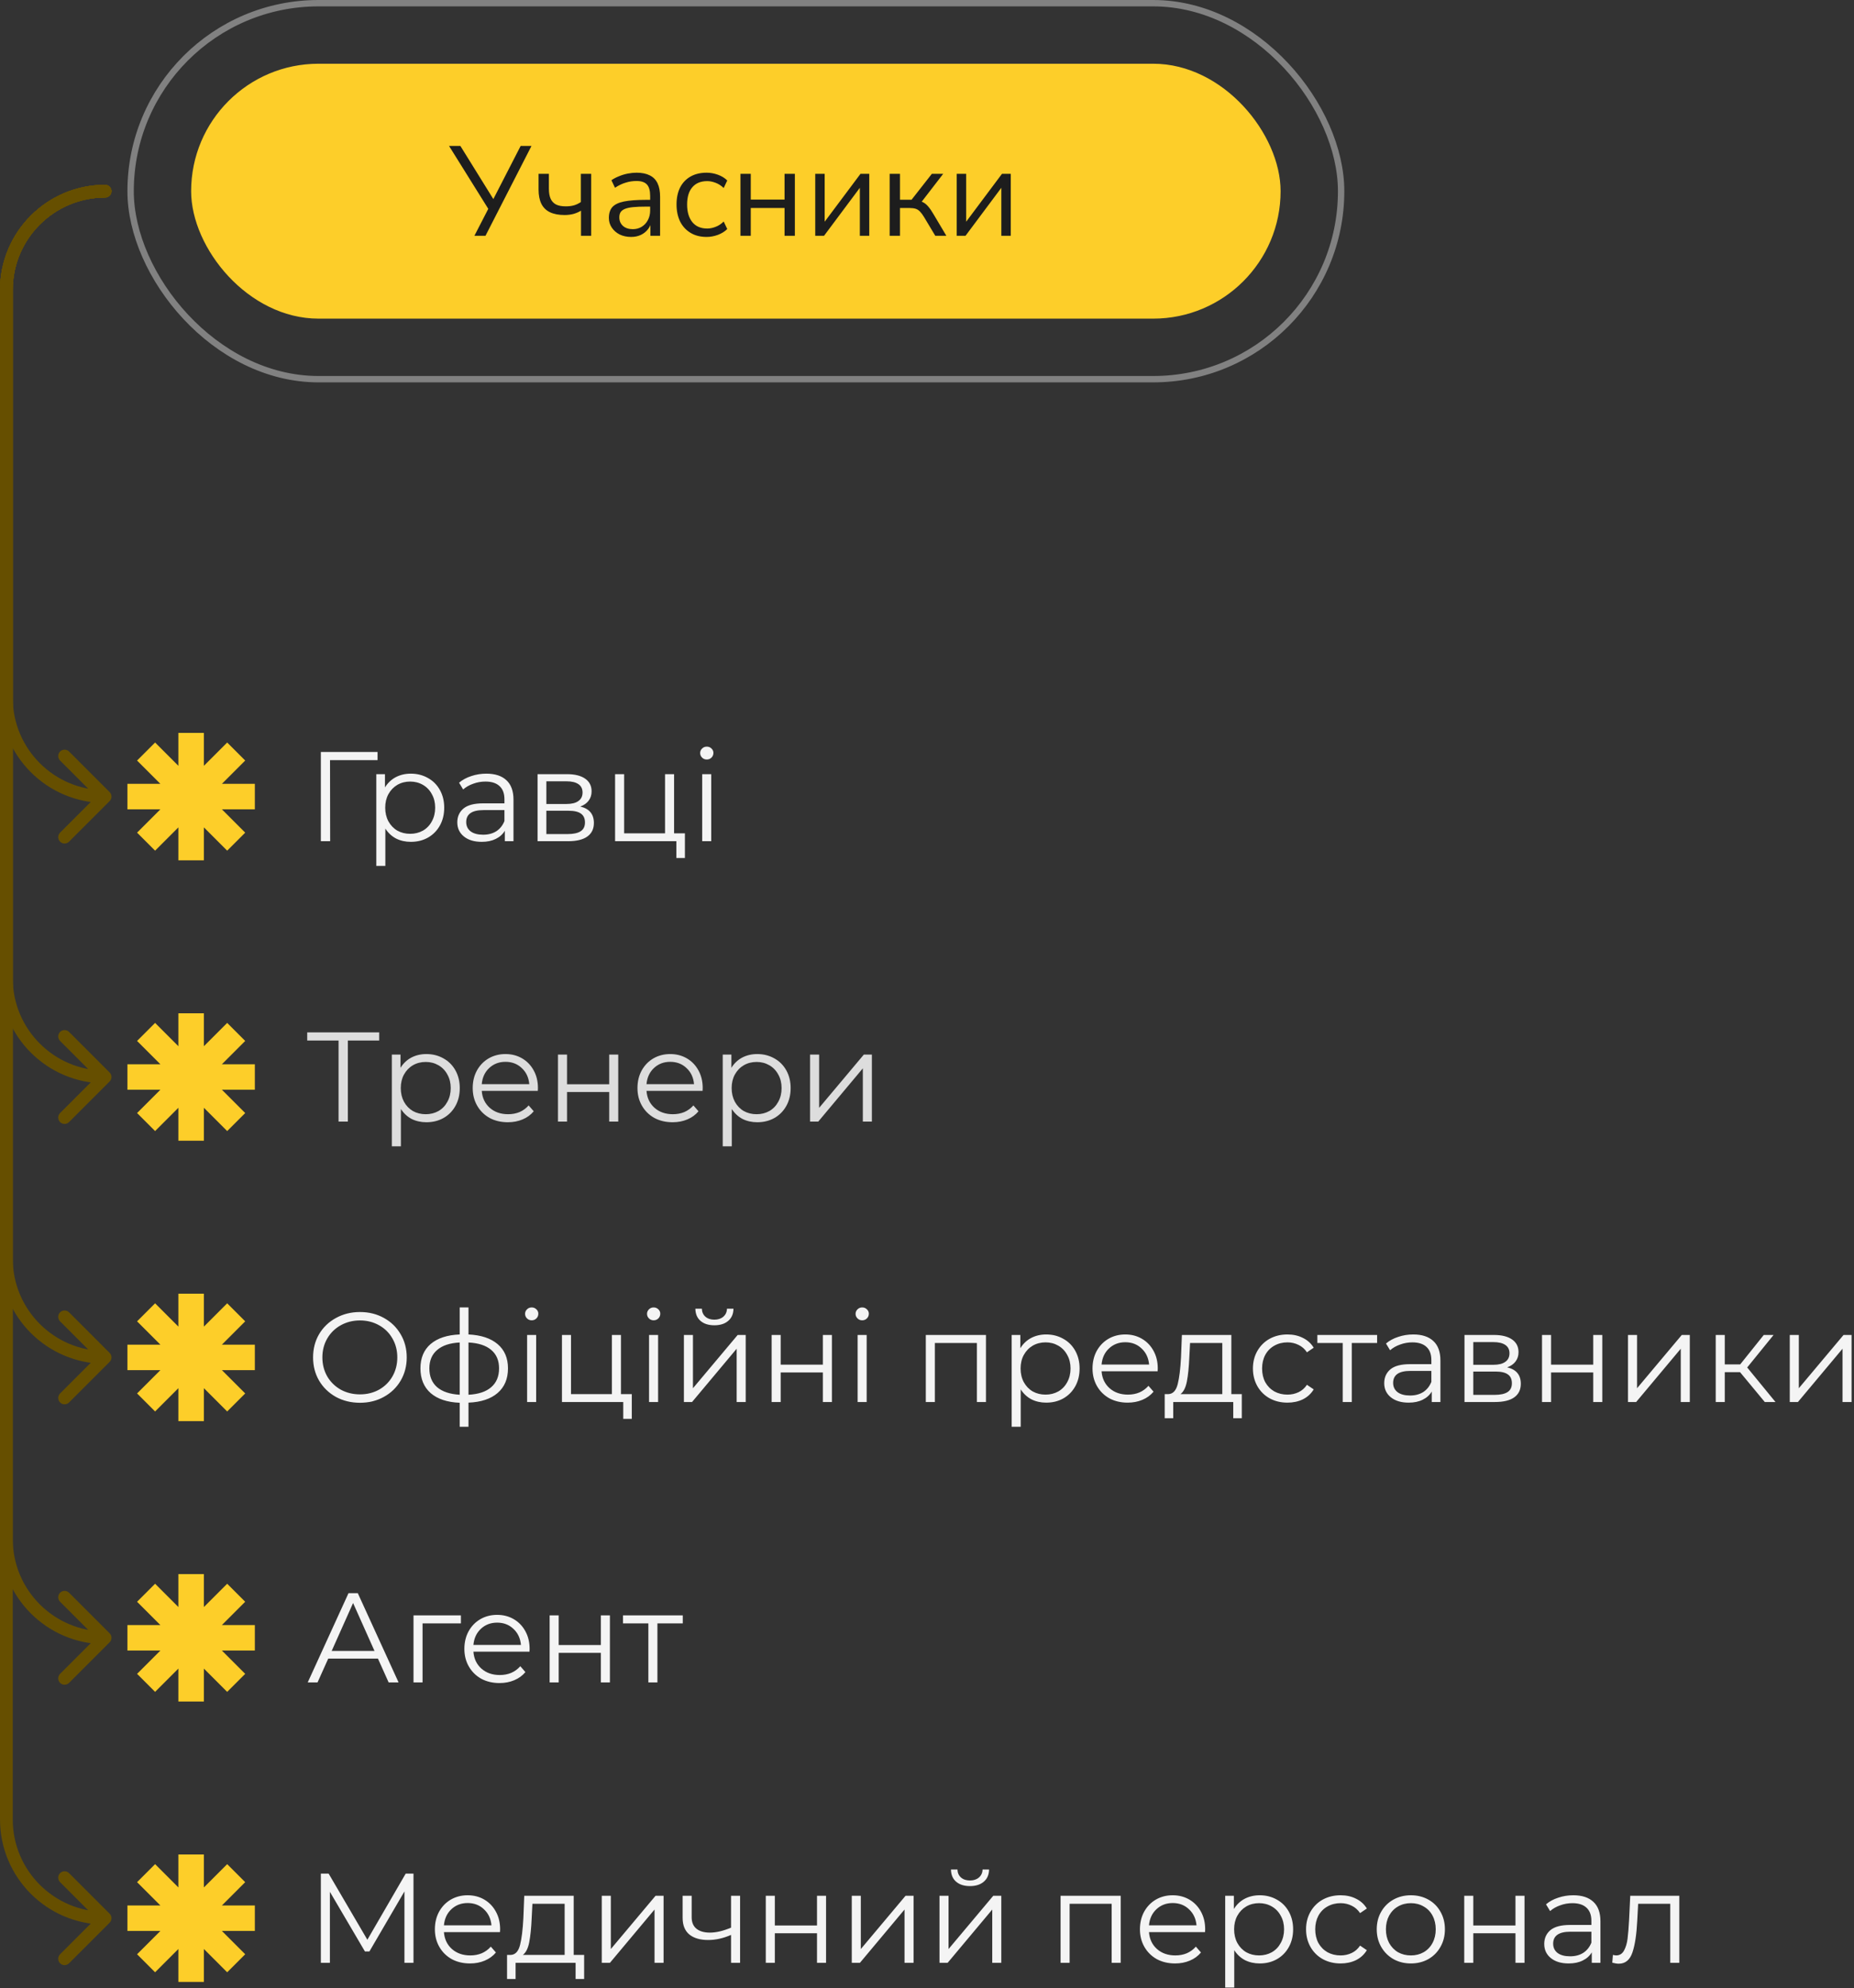 <svg width="291" height="312" viewBox="0 0 291 312" fill="none" xmlns="http://www.w3.org/2000/svg">
<rect x="0" y="0" width="291" height="312" fill="#333333" stroke="none"/>
<rect x="20.5" y="0.5" width="190" height="59" rx="29.5" stroke="#818181"/>
<rect x="30" y="10" width="171" height="40" rx="20" fill="#FDCE29"/>
<path d="M74.46 37L76.82 32.42V33.06L70.48 22.9H72.26L77.62 31.54H77.28L81.72 22.9H83.42L76.2 37H74.46ZM91.192 37V33.06C90.818 33.287 90.412 33.46 89.972 33.58C89.545 33.687 89.092 33.74 88.612 33.74C87.692 33.74 86.925 33.593 86.312 33.3C85.712 33.007 85.265 32.567 84.972 31.98C84.678 31.38 84.532 30.633 84.532 29.74V27.28H86.152V29.62C86.152 30.26 86.245 30.787 86.432 31.2C86.618 31.6 86.905 31.9 87.292 32.1C87.678 32.287 88.185 32.38 88.812 32.38C89.292 32.38 89.718 32.327 90.092 32.22C90.465 32.113 90.825 31.94 91.172 31.7V27.28H92.792V37H91.192ZM99.067 37.18C98.4 37.18 97.8 37.053 97.267 36.8C96.747 36.533 96.333 36.173 96.027 35.72C95.72 35.267 95.567 34.76 95.567 34.2C95.567 33.48 95.747 32.913 96.107 32.5C96.48 32.087 97.087 31.793 97.927 31.62C98.78 31.447 99.94 31.36 101.407 31.36H102.307V32.42H101.427C100.613 32.42 99.933 32.447 99.387 32.5C98.84 32.553 98.407 32.647 98.087 32.78C97.767 32.913 97.54 33.087 97.407 33.3C97.273 33.513 97.207 33.78 97.207 34.1C97.207 34.647 97.393 35.093 97.767 35.44C98.153 35.787 98.673 35.96 99.327 35.96C99.86 35.96 100.327 35.833 100.727 35.58C101.14 35.327 101.46 34.98 101.687 34.54C101.927 34.1 102.047 33.593 102.047 33.02V30.74C102.047 29.913 101.88 29.32 101.547 28.96C101.213 28.587 100.667 28.4 99.907 28.4C99.32 28.4 98.753 28.487 98.207 28.66C97.66 28.82 97.1 29.087 96.527 29.46L95.967 28.28C96.313 28.04 96.707 27.833 97.147 27.66C97.587 27.473 98.047 27.333 98.527 27.24C99.007 27.147 99.467 27.1 99.907 27.1C100.747 27.1 101.44 27.24 101.987 27.52C102.533 27.787 102.94 28.2 103.207 28.76C103.473 29.307 103.607 30.013 103.607 30.88V37H102.087V34.74H102.267C102.16 35.247 101.953 35.68 101.647 36.04C101.353 36.4 100.987 36.68 100.547 36.88C100.107 37.08 99.613 37.18 99.067 37.18ZM110.908 37.18C109.935 37.18 109.095 36.967 108.388 36.54C107.681 36.113 107.135 35.52 106.748 34.76C106.375 33.987 106.188 33.093 106.188 32.08C106.188 31.053 106.375 30.167 106.748 29.42C107.135 28.673 107.681 28.1 108.388 27.7C109.095 27.3 109.935 27.1 110.908 27.1C111.508 27.1 112.101 27.207 112.688 27.42C113.275 27.633 113.761 27.933 114.148 28.32L113.588 29.5C113.201 29.127 112.775 28.853 112.308 28.68C111.855 28.507 111.421 28.42 111.008 28.42C109.995 28.42 109.215 28.74 108.668 29.38C108.121 30.007 107.848 30.913 107.848 32.1C107.848 33.26 108.121 34.18 108.668 34.86C109.215 35.527 109.995 35.86 111.008 35.86C111.421 35.86 111.855 35.773 112.308 35.6C112.775 35.427 113.201 35.147 113.588 34.76L114.148 35.94C113.761 36.327 113.268 36.633 112.668 36.86C112.081 37.073 111.495 37.18 110.908 37.18ZM116.221 37V27.28H117.841V31.32H123.141V27.28H124.761V37H123.141V32.64H117.841V37H116.221ZM127.959 37V27.28H129.439V35.46H128.939L135.059 27.28H136.439V37H134.959V28.8H135.459L129.339 37H127.959ZM139.639 37V27.28H141.259V31.34H143.079L146.259 27.28H148.039L144.399 32L143.939 31.48C144.312 31.52 144.639 31.613 144.919 31.76C145.199 31.907 145.466 32.133 145.719 32.44C145.972 32.733 146.246 33.133 146.539 33.64L148.539 37H146.799L145.039 34.06C144.812 33.687 144.599 33.4 144.399 33.2C144.199 32.987 143.972 32.84 143.719 32.76C143.466 32.68 143.152 32.64 142.779 32.64H141.259V37H139.639ZM150.166 37V27.28H151.646V35.46H151.146L157.266 27.28H158.646V37H157.166V28.8H157.666L151.546 37H150.166Z" fill="#1D1D1D"/>
<g clip-path="url(#clip0_0_1)">
<path fill-rule="evenodd" clip-rule="evenodd" d="M32 115H28V120.172L24.343 116.515L21.515 119.343L25.172 123H20V127H25.172L21.515 130.657L24.343 133.485L28 129.828V135H32V129.828L35.657 133.485L38.485 130.657L34.828 127H40V123H34.828L38.485 119.343L35.657 116.515L32 120.172V115Z" fill="#FDCE29"/>
</g>
<path d="M59.26 119.28H51.8L51.82 132H50.36V118H59.26V119.28ZM64.483 121.4C65.47 121.4 66.363 121.627 67.163 122.08C67.963 122.52 68.59 123.147 69.043 123.96C69.496 124.773 69.723 125.7 69.723 126.74C69.723 127.793 69.496 128.727 69.043 129.54C68.59 130.353 67.963 130.987 67.163 131.44C66.376 131.88 65.483 132.1 64.483 132.1C63.63 132.1 62.856 131.927 62.163 131.58C61.483 131.22 60.923 130.7 60.483 130.02V135.88H59.063V121.48H60.423V123.56C60.85 122.867 61.41 122.333 62.103 121.96C62.81 121.587 63.603 121.4 64.483 121.4ZM64.383 130.84C65.116 130.84 65.783 130.673 66.383 130.34C66.983 129.993 67.45 129.507 67.783 128.88C68.13 128.253 68.303 127.54 68.303 126.74C68.303 125.94 68.13 125.233 67.783 124.62C67.45 123.993 66.983 123.507 66.383 123.16C65.783 122.813 65.116 122.64 64.383 122.64C63.636 122.64 62.963 122.813 62.363 123.16C61.776 123.507 61.31 123.993 60.963 124.62C60.63 125.233 60.463 125.94 60.463 126.74C60.463 127.54 60.63 128.253 60.963 128.88C61.31 129.507 61.776 129.993 62.363 130.34C62.963 130.673 63.636 130.84 64.383 130.84ZM76.335 121.4C77.709 121.4 78.762 121.747 79.495 122.44C80.229 123.12 80.595 124.133 80.595 125.48V132H79.235V130.36C78.915 130.907 78.442 131.333 77.815 131.64C77.202 131.947 76.469 132.1 75.615 132.1C74.442 132.1 73.509 131.82 72.815 131.26C72.122 130.7 71.775 129.96 71.775 129.04C71.775 128.147 72.095 127.427 72.735 126.88C73.389 126.333 74.422 126.06 75.835 126.06H79.175V125.42C79.175 124.513 78.922 123.827 78.415 123.36C77.909 122.88 77.169 122.64 76.195 122.64C75.529 122.64 74.889 122.753 74.275 122.98C73.662 123.193 73.135 123.493 72.695 123.88L72.055 122.82C72.589 122.367 73.229 122.02 73.975 121.78C74.722 121.527 75.509 121.4 76.335 121.4ZM75.835 130.98C76.635 130.98 77.322 130.8 77.895 130.44C78.469 130.067 78.895 129.533 79.175 128.84V127.12H75.875C74.075 127.12 73.175 127.747 73.175 129C73.175 129.613 73.409 130.1 73.875 130.46C74.342 130.807 74.995 130.98 75.835 130.98ZM91.076 126.56C92.502 126.893 93.216 127.753 93.216 129.14C93.216 130.06 92.876 130.767 92.195 131.26C91.516 131.753 90.502 132 89.156 132H84.376V121.48H89.016C90.216 121.48 91.156 121.713 91.835 122.18C92.516 122.647 92.856 123.313 92.856 124.18C92.856 124.753 92.695 125.247 92.376 125.66C92.069 126.06 91.635 126.36 91.076 126.56ZM85.755 126.16H88.915C89.729 126.16 90.349 126.007 90.775 125.7C91.216 125.393 91.436 124.947 91.436 124.36C91.436 123.773 91.216 123.333 90.775 123.04C90.349 122.747 89.729 122.6 88.915 122.6H85.755V126.16ZM89.096 130.88C90.002 130.88 90.682 130.733 91.135 130.44C91.589 130.147 91.816 129.687 91.816 129.06C91.816 128.433 91.609 127.973 91.195 127.68C90.782 127.373 90.129 127.22 89.236 127.22H85.755V130.88H89.096ZM107.503 130.76V134.64H106.163V132H96.543V121.48H97.963V130.76H104.383V121.48H105.803V130.76H107.503ZM110.215 121.48H111.635V132H110.215V121.48ZM110.935 119.18C110.642 119.18 110.395 119.08 110.195 118.88C109.995 118.68 109.895 118.44 109.895 118.16C109.895 117.893 109.995 117.66 110.195 117.46C110.395 117.26 110.642 117.16 110.935 117.16C111.229 117.16 111.475 117.26 111.675 117.46C111.875 117.647 111.975 117.873 111.975 118.14C111.975 118.433 111.875 118.68 111.675 118.88C111.475 119.08 111.229 119.18 110.935 119.18Z" fill="#F4F4F4"/>
<g clip-path="url(#clip1_0_1)">
<path fill-rule="evenodd" clip-rule="evenodd" d="M32 159H28V164.172L24.343 160.515L21.515 163.343L25.172 167H20V171H25.172L21.515 174.657L24.343 177.485L28 173.828V179H32V173.828L35.657 177.485L38.485 174.657L34.828 171H40V167H34.828L38.485 163.343L35.657 160.515L32 164.172V159Z" fill="#FDCE29"/>
</g>
<path d="M59.52 163.28H54.6V176H53.14V163.28H48.22V162H59.52V163.28ZM66.924 165.4C67.911 165.4 68.804 165.627 69.604 166.08C70.404 166.52 71.031 167.147 71.484 167.96C71.938 168.773 72.164 169.7 72.164 170.74C72.164 171.793 71.938 172.727 71.484 173.54C71.031 174.353 70.404 174.987 69.604 175.44C68.818 175.88 67.924 176.1 66.924 176.1C66.071 176.1 65.298 175.927 64.604 175.58C63.924 175.22 63.364 174.7 62.924 174.02V179.88H61.504V165.48H62.864V167.56C63.291 166.867 63.851 166.333 64.544 165.96C65.251 165.587 66.044 165.4 66.924 165.4ZM66.824 174.84C67.558 174.84 68.224 174.673 68.824 174.34C69.424 173.993 69.891 173.507 70.224 172.88C70.571 172.253 70.744 171.54 70.744 170.74C70.744 169.94 70.571 169.233 70.224 168.62C69.891 167.993 69.424 167.507 68.824 167.16C68.224 166.813 67.558 166.64 66.824 166.64C66.078 166.64 65.404 166.813 64.804 167.16C64.218 167.507 63.751 167.993 63.404 168.62C63.071 169.233 62.904 169.94 62.904 170.74C62.904 171.54 63.071 172.253 63.404 172.88C63.751 173.507 64.218 173.993 64.804 174.34C65.404 174.673 66.078 174.84 66.824 174.84ZM84.415 171.18H75.615C75.695 172.273 76.115 173.16 76.875 173.84C77.635 174.507 78.595 174.84 79.755 174.84C80.409 174.84 81.009 174.727 81.555 174.5C82.102 174.26 82.575 173.913 82.975 173.46L83.775 174.38C83.309 174.94 82.722 175.367 82.015 175.66C81.322 175.953 80.555 176.1 79.715 176.1C78.635 176.1 77.675 175.873 76.835 175.42C76.009 174.953 75.362 174.313 74.895 173.5C74.429 172.687 74.195 171.767 74.195 170.74C74.195 169.713 74.415 168.793 74.855 167.98C75.309 167.167 75.922 166.533 76.695 166.08C77.482 165.627 78.362 165.4 79.335 165.4C80.309 165.4 81.182 165.627 81.955 166.08C82.729 166.533 83.335 167.167 83.775 167.98C84.215 168.78 84.435 169.7 84.435 170.74L84.415 171.18ZM79.335 166.62C78.322 166.62 77.469 166.947 76.775 167.6C76.095 168.24 75.709 169.08 75.615 170.12H83.075C82.982 169.08 82.589 168.24 81.895 167.6C81.215 166.947 80.362 166.62 79.335 166.62ZM87.579 165.48H88.999V170.14H95.619V165.48H97.039V176H95.619V171.36H88.999V176H87.579V165.48ZM110.275 171.18H101.475C101.555 172.273 101.975 173.16 102.735 173.84C103.495 174.507 104.455 174.84 105.615 174.84C106.268 174.84 106.868 174.727 107.415 174.5C107.961 174.26 108.435 173.913 108.835 173.46L109.635 174.38C109.168 174.94 108.581 175.367 107.875 175.66C107.181 175.953 106.415 176.1 105.575 176.1C104.495 176.1 103.535 175.873 102.695 175.42C101.868 174.953 101.221 174.313 100.755 173.5C100.288 172.687 100.055 171.767 100.055 170.74C100.055 169.713 100.275 168.793 100.715 167.98C101.168 167.167 101.781 166.533 102.555 166.08C103.341 165.627 104.221 165.4 105.195 165.4C106.168 165.4 107.041 165.627 107.815 166.08C108.588 166.533 109.195 167.167 109.635 167.98C110.075 168.78 110.295 169.7 110.295 170.74L110.275 171.18ZM105.195 166.62C104.181 166.62 103.328 166.947 102.635 167.6C101.955 168.24 101.568 169.08 101.475 170.12H108.935C108.841 169.08 108.448 168.24 107.755 167.6C107.075 166.947 106.221 166.62 105.195 166.62ZM118.858 165.4C119.845 165.4 120.738 165.627 121.538 166.08C122.338 166.52 122.965 167.147 123.418 167.96C123.871 168.773 124.098 169.7 124.098 170.74C124.098 171.793 123.871 172.727 123.418 173.54C122.965 174.353 122.338 174.987 121.538 175.44C120.751 175.88 119.858 176.1 118.858 176.1C118.005 176.1 117.231 175.927 116.538 175.58C115.858 175.22 115.298 174.7 114.858 174.02V179.88H113.438V165.48H114.798V167.56C115.225 166.867 115.785 166.333 116.478 165.96C117.185 165.587 117.978 165.4 118.858 165.4ZM118.758 174.84C119.491 174.84 120.158 174.673 120.758 174.34C121.358 173.993 121.825 173.507 122.158 172.88C122.505 172.253 122.678 171.54 122.678 170.74C122.678 169.94 122.505 169.233 122.158 168.62C121.825 167.993 121.358 167.507 120.758 167.16C120.158 166.813 119.491 166.64 118.758 166.64C118.011 166.64 117.338 166.813 116.738 167.16C116.151 167.507 115.685 167.993 115.338 168.62C115.005 169.233 114.838 169.94 114.838 170.74C114.838 171.54 115.005 172.253 115.338 172.88C115.685 173.507 116.151 173.993 116.738 174.34C117.338 174.673 118.011 174.84 118.758 174.84ZM127.149 165.48H128.569V173.84L135.589 165.48H136.849V176H135.429V167.64L128.429 176H127.149V165.48Z" fill="#DDDDDD"/>
<g clip-path="url(#clip2_0_1)">
<path fill-rule="evenodd" clip-rule="evenodd" d="M32 203H28V208.172L24.343 204.515L21.515 207.343L25.172 211H20V215H25.172L21.515 218.657L24.343 221.485L28 217.828V223H32V217.828L35.657 221.485L38.485 218.657L34.828 215H40V211H34.828L38.485 207.343L35.657 204.515L32 208.172V203Z" fill="#FDCE29"/>
</g>
<path d="M56.5 220.12C55.113 220.12 53.853 219.813 52.72 219.2C51.6 218.573 50.72 217.72 50.08 216.64C49.453 215.56 49.14 214.347 49.14 213C49.14 211.653 49.453 210.44 50.08 209.36C50.72 208.28 51.6 207.433 52.72 206.82C53.853 206.193 55.113 205.88 56.5 205.88C57.887 205.88 59.133 206.187 60.24 206.8C61.36 207.413 62.24 208.267 62.88 209.36C63.52 210.44 63.84 211.653 63.84 213C63.84 214.347 63.52 215.567 62.88 216.66C62.24 217.74 61.36 218.587 60.24 219.2C59.133 219.813 57.887 220.12 56.5 220.12ZM56.5 218.8C57.607 218.8 58.607 218.553 59.5 218.06C60.393 217.553 61.093 216.86 61.6 215.98C62.107 215.087 62.36 214.093 62.36 213C62.36 211.907 62.107 210.92 61.6 210.04C61.093 209.147 60.393 208.453 59.5 207.96C58.607 207.453 57.607 207.2 56.5 207.2C55.393 207.2 54.387 207.453 53.48 207.96C52.587 208.453 51.88 209.147 51.36 210.04C50.853 210.92 50.6 211.907 50.6 213C50.6 214.093 50.853 215.087 51.36 215.98C51.88 216.86 52.587 217.553 53.48 218.06C54.387 218.553 55.393 218.8 56.5 218.8ZM79.732 214.72C79.732 216.36 79.192 217.647 78.112 218.58C77.032 219.513 75.505 220.02 73.532 220.1V223.88H72.152V220.12C70.192 220.04 68.672 219.533 67.592 218.6C66.525 217.653 65.992 216.36 65.992 214.72C65.992 213.093 66.525 211.82 67.592 210.9C68.672 209.98 70.192 209.48 72.152 209.4V205.16H73.532V209.4C75.505 209.493 77.032 210 78.112 210.92C79.192 211.84 79.732 213.107 79.732 214.72ZM67.392 214.72C67.392 215.973 67.792 216.953 68.592 217.66C69.405 218.367 70.592 218.767 72.152 218.86V210.66C70.605 210.74 69.425 211.133 68.612 211.84C67.798 212.533 67.392 213.493 67.392 214.72ZM73.532 218.86C75.092 218.78 76.278 218.387 77.092 217.68C77.918 216.973 78.332 215.987 78.332 214.72C78.332 213.48 77.918 212.513 77.092 211.82C76.278 211.127 75.092 210.74 73.532 210.66V218.86ZM82.735 209.48H84.155V220H82.735V209.48ZM83.455 207.18C83.162 207.18 82.915 207.08 82.715 206.88C82.515 206.68 82.415 206.44 82.415 206.16C82.415 205.893 82.515 205.66 82.715 205.46C82.915 205.26 83.162 205.16 83.455 205.16C83.748 205.16 83.995 205.26 84.195 205.46C84.395 205.647 84.495 205.873 84.495 206.14C84.495 206.433 84.395 206.68 84.195 206.88C83.995 207.08 83.748 207.18 83.455 207.18ZM99.164 218.76V222.64H97.824V220H88.204V209.48H89.624V218.76H96.044V209.48H97.464V218.76H99.164ZM101.875 209.48H103.295V220H101.875V209.48ZM102.595 207.18C102.302 207.18 102.055 207.08 101.855 206.88C101.655 206.68 101.555 206.44 101.555 206.16C101.555 205.893 101.655 205.66 101.855 205.46C102.055 205.26 102.302 205.16 102.595 205.16C102.889 205.16 103.135 205.26 103.335 205.46C103.535 205.647 103.635 205.873 103.635 206.14C103.635 206.433 103.535 206.68 103.335 206.88C103.135 207.08 102.889 207.18 102.595 207.18ZM107.344 209.48H108.764V217.84L115.784 209.48H117.044V220H115.624V211.64L108.624 220H107.344V209.48ZM112.124 207.96C111.218 207.96 110.498 207.733 109.964 207.28C109.431 206.827 109.158 206.187 109.144 205.36H110.164C110.178 205.88 110.364 206.3 110.724 206.62C111.084 206.927 111.551 207.08 112.124 207.08C112.698 207.08 113.164 206.927 113.524 206.62C113.898 206.3 114.091 205.88 114.104 205.36H115.124C115.111 206.187 114.831 206.827 114.284 207.28C113.751 207.733 113.031 207.96 112.124 207.96ZM121.114 209.48H122.534V214.14H129.154V209.48H130.574V220H129.154V215.36H122.534V220H121.114V209.48ZM134.61 209.48H136.03V220H134.61V209.48ZM135.33 207.18C135.037 207.18 134.79 207.08 134.59 206.88C134.39 206.68 134.29 206.44 134.29 206.16C134.29 205.893 134.39 205.66 134.59 205.46C134.79 205.26 135.037 205.16 135.33 205.16C135.623 205.16 135.87 205.26 136.07 205.46C136.27 205.647 136.37 205.873 136.37 206.14C136.37 206.433 136.27 206.68 136.07 206.88C135.87 207.08 135.623 207.18 135.33 207.18ZM154.753 209.48V220H153.333V210.74H146.733V220H145.313V209.48H154.753ZM164.21 209.4C165.196 209.4 166.09 209.627 166.89 210.08C167.69 210.52 168.316 211.147 168.77 211.96C169.223 212.773 169.45 213.7 169.45 214.74C169.45 215.793 169.223 216.727 168.77 217.54C168.316 218.353 167.69 218.987 166.89 219.44C166.103 219.88 165.21 220.1 164.21 220.1C163.356 220.1 162.583 219.927 161.89 219.58C161.21 219.22 160.65 218.7 160.21 218.02V223.88H158.79V209.48H160.15V211.56C160.576 210.867 161.136 210.333 161.83 209.96C162.536 209.587 163.33 209.4 164.21 209.4ZM164.11 218.84C164.843 218.84 165.51 218.673 166.11 218.34C166.71 217.993 167.176 217.507 167.51 216.88C167.856 216.253 168.03 215.54 168.03 214.74C168.03 213.94 167.856 213.233 167.51 212.62C167.176 211.993 166.71 211.507 166.11 211.16C165.51 210.813 164.843 210.64 164.11 210.64C163.363 210.64 162.69 210.813 162.09 211.16C161.503 211.507 161.036 211.993 160.69 212.62C160.356 213.233 160.19 213.94 160.19 214.74C160.19 215.54 160.356 216.253 160.69 216.88C161.036 217.507 161.503 217.993 162.09 218.34C162.69 218.673 163.363 218.84 164.11 218.84ZM181.7 215.18H172.9C172.98 216.273 173.4 217.16 174.16 217.84C174.92 218.507 175.88 218.84 177.04 218.84C177.694 218.84 178.294 218.727 178.84 218.5C179.387 218.26 179.86 217.913 180.26 217.46L181.06 218.38C180.594 218.94 180.007 219.367 179.3 219.66C178.607 219.953 177.84 220.1 177 220.1C175.92 220.1 174.96 219.873 174.12 219.42C173.294 218.953 172.647 218.313 172.18 217.5C171.714 216.687 171.48 215.767 171.48 214.74C171.48 213.713 171.7 212.793 172.14 211.98C172.594 211.167 173.207 210.533 173.98 210.08C174.767 209.627 175.647 209.4 176.62 209.4C177.594 209.4 178.467 209.627 179.24 210.08C180.014 210.533 180.62 211.167 181.06 211.98C181.5 212.78 181.72 213.7 181.72 214.74L181.7 215.18ZM176.62 210.62C175.607 210.62 174.754 210.947 174.06 211.6C173.38 212.24 172.994 213.08 172.9 214.12H180.36C180.267 213.08 179.874 212.24 179.18 211.6C178.5 210.947 177.647 210.62 176.62 210.62ZM194.909 218.76V222.54H193.569V220H184.149V222.54H182.809V218.76H183.409C184.116 218.72 184.596 218.2 184.849 217.2C185.102 216.2 185.276 214.8 185.369 213L185.509 209.48H193.269V218.76H194.909ZM186.669 213.08C186.602 214.573 186.476 215.807 186.289 216.78C186.102 217.74 185.769 218.4 185.289 218.76H191.849V210.74H186.789L186.669 213.08ZM202.076 220.1C201.036 220.1 200.103 219.873 199.276 219.42C198.463 218.967 197.823 218.333 197.356 217.52C196.89 216.693 196.656 215.767 196.656 214.74C196.656 213.713 196.89 212.793 197.356 211.98C197.823 211.167 198.463 210.533 199.276 210.08C200.103 209.627 201.036 209.4 202.076 209.4C202.983 209.4 203.79 209.58 204.496 209.94C205.216 210.287 205.783 210.8 206.196 211.48L205.136 212.2C204.79 211.68 204.35 211.293 203.816 211.04C203.283 210.773 202.703 210.64 202.076 210.64C201.316 210.64 200.63 210.813 200.016 211.16C199.416 211.493 198.943 211.973 198.596 212.6C198.263 213.227 198.096 213.94 198.096 214.74C198.096 215.553 198.263 216.273 198.596 216.9C198.943 217.513 199.416 217.993 200.016 218.34C200.63 218.673 201.316 218.84 202.076 218.84C202.703 218.84 203.283 218.713 203.816 218.46C204.35 218.207 204.79 217.82 205.136 217.3L206.196 218.02C205.783 218.7 205.216 219.22 204.496 219.58C203.776 219.927 202.97 220.1 202.076 220.1ZM216.15 210.74H212.17V220H210.75V210.74H206.77V209.48H216.15V210.74ZM221.824 209.4C223.197 209.4 224.25 209.747 224.984 210.44C225.717 211.12 226.084 212.133 226.084 213.48V220H224.724V218.36C224.404 218.907 223.93 219.333 223.304 219.64C222.69 219.947 221.957 220.1 221.104 220.1C219.93 220.1 218.997 219.82 218.304 219.26C217.61 218.7 217.264 217.96 217.264 217.04C217.264 216.147 217.584 215.427 218.224 214.88C218.877 214.333 219.91 214.06 221.324 214.06H224.664V213.42C224.664 212.513 224.41 211.827 223.904 211.36C223.397 210.88 222.657 210.64 221.684 210.64C221.017 210.64 220.377 210.753 219.764 210.98C219.15 211.193 218.624 211.493 218.184 211.88L217.544 210.82C218.077 210.367 218.717 210.02 219.464 209.78C220.21 209.527 220.997 209.4 221.824 209.4ZM221.324 218.98C222.124 218.98 222.81 218.8 223.384 218.44C223.957 218.067 224.384 217.533 224.664 216.84V215.12H221.364C219.564 215.12 218.664 215.747 218.664 217C218.664 217.613 218.897 218.1 219.364 218.46C219.83 218.807 220.484 218.98 221.324 218.98ZM236.564 214.56C237.99 214.893 238.704 215.753 238.704 217.14C238.704 218.06 238.364 218.767 237.684 219.26C237.004 219.753 235.99 220 234.644 220H229.864V209.48H234.504C235.704 209.48 236.644 209.713 237.324 210.18C238.004 210.647 238.344 211.313 238.344 212.18C238.344 212.753 238.184 213.247 237.864 213.66C237.557 214.06 237.124 214.36 236.564 214.56ZM231.244 214.16H234.404C235.217 214.16 235.837 214.007 236.264 213.7C236.704 213.393 236.924 212.947 236.924 212.36C236.924 211.773 236.704 211.333 236.264 211.04C235.837 210.747 235.217 210.6 234.404 210.6H231.244V214.16ZM234.584 218.88C235.49 218.88 236.17 218.733 236.624 218.44C237.077 218.147 237.304 217.687 237.304 217.06C237.304 216.433 237.097 215.973 236.684 215.68C236.27 215.373 235.617 215.22 234.724 215.22H231.244V218.88H234.584ZM242.032 209.48H243.452V214.14H250.072V209.48H251.492V220H250.072V215.36H243.452V220H242.032V209.48ZM255.528 209.48H256.948V217.84L263.968 209.48H265.228V220H263.808V211.64L256.808 220H255.528V209.48ZM273.117 215.32H270.717V220H269.297V209.48H270.717V214.1H273.137L276.837 209.48H278.377L274.237 214.58L278.677 220H276.997L273.117 215.32ZM280.918 209.48H282.338V217.84L289.358 209.48H290.618V220H289.198V211.64L282.198 220H280.918V209.48Z" fill="#F4F4F4"/>
<g clip-path="url(#clip3_0_1)">
<path fill-rule="evenodd" clip-rule="evenodd" d="M32 247H28V252.172L24.343 248.515L21.515 251.343L25.172 255H20V259H25.172L21.515 262.657L24.343 265.485L28 261.828V267H32V261.828L35.657 265.485L38.485 262.657L34.828 259H40V255H34.828L38.485 251.343L35.657 248.515L32 252.172V247Z" fill="#FDCE29"/>
</g>
<path d="M59.32 260.26H51.52L49.84 264H48.3L54.7 250H56.16L62.56 264H61L59.32 260.26ZM58.78 259.06L55.42 251.54L52.06 259.06H58.78ZM72.343 254.74H66.323V264H64.903V253.48H72.343V254.74ZM83.107 259.18H74.307C74.387 260.273 74.807 261.16 75.567 261.84C76.327 262.507 77.287 262.84 78.447 262.84C79.1 262.84 79.7 262.727 80.247 262.5C80.793 262.26 81.267 261.913 81.667 261.46L82.467 262.38C82 262.94 81.413 263.367 80.707 263.66C80.013 263.953 79.247 264.1 78.407 264.1C77.327 264.1 76.367 263.873 75.527 263.42C74.7 262.953 74.053 262.313 73.587 261.5C73.12 260.687 72.887 259.767 72.887 258.74C72.887 257.713 73.107 256.793 73.547 255.98C74 255.167 74.613 254.533 75.387 254.08C76.173 253.627 77.053 253.4 78.027 253.4C79 253.4 79.873 253.627 80.647 254.08C81.42 254.533 82.027 255.167 82.467 255.98C82.907 256.78 83.127 257.7 83.127 258.74L83.107 259.18ZM78.027 254.62C77.013 254.62 76.16 254.947 75.467 255.6C74.787 256.24 74.4 257.08 74.307 258.12H81.767C81.673 257.08 81.28 256.24 80.587 255.6C79.907 254.947 79.053 254.62 78.027 254.62ZM86.27 253.48H87.69V258.14H94.31V253.48H95.73V264H94.31V259.36H87.69V264H86.27V253.48ZM107.166 254.74H103.186V264H101.766V254.74H97.786V253.48H107.166V254.74Z" fill="#F4F4F4"/>
<g clip-path="url(#clip4_0_1)">
<path fill-rule="evenodd" clip-rule="evenodd" d="M32 291H28V296.172L24.343 292.515L21.515 295.343L25.172 299H20V303H25.172L21.515 306.657L24.343 309.485L28 305.828V311H32V305.828L35.657 309.485L38.485 306.657L34.828 303H40V299H34.828L38.485 295.343L35.657 292.515L32 296.172V291Z" fill="#FDCE29"/>
</g>
<path d="M64.9 294V308H63.48V296.8L57.98 306.22H57.28L51.78 296.86V308H50.36V294H51.58L57.66 304.38L63.68 294H64.9ZM78.478 303.18H69.678C69.758 304.273 70.178 305.16 70.938 305.84C71.698 306.507 72.658 306.84 73.818 306.84C74.471 306.84 75.071 306.727 75.618 306.5C76.165 306.26 76.638 305.913 77.038 305.46L77.838 306.38C77.371 306.94 76.784 307.367 76.078 307.66C75.385 307.953 74.618 308.1 73.778 308.1C72.698 308.1 71.738 307.873 70.898 307.42C70.071 306.953 69.424 306.313 68.958 305.5C68.491 304.687 68.258 303.767 68.258 302.74C68.258 301.713 68.478 300.793 68.918 299.98C69.371 299.167 69.984 298.533 70.758 298.08C71.544 297.627 72.424 297.4 73.398 297.4C74.371 297.4 75.245 297.627 76.018 298.08C76.791 298.533 77.398 299.167 77.838 299.98C78.278 300.78 78.498 301.7 78.498 302.74L78.478 303.18ZM73.398 298.62C72.385 298.62 71.531 298.947 70.838 299.6C70.158 300.24 69.771 301.08 69.678 302.12H77.138C77.044 301.08 76.651 300.24 75.958 299.6C75.278 298.947 74.424 298.62 73.398 298.62ZM91.686 306.76V310.54H90.346V308H80.926V310.54H79.586V306.76H80.186C80.893 306.72 81.373 306.2 81.626 305.2C81.88 304.2 82.053 302.8 82.146 301L82.286 297.48H90.046V306.76H91.686ZM83.446 301.08C83.38 302.573 83.253 303.807 83.066 304.78C82.88 305.74 82.546 306.4 82.066 306.76H88.626V298.74H83.566L83.446 301.08ZM94.454 297.48H95.874V305.84L102.894 297.48H104.154V308H102.734V299.64L95.734 308H94.454V297.48ZM116.163 297.48V308H114.743V303.62C113.53 304.153 112.336 304.42 111.163 304.42C109.896 304.42 108.91 304.133 108.203 303.56C107.496 302.973 107.143 302.1 107.143 300.94V297.48H108.563V300.86C108.563 301.647 108.816 302.247 109.323 302.66C109.83 303.06 110.53 303.26 111.423 303.26C112.41 303.26 113.516 303 114.743 302.48V297.48H116.163ZM120.196 297.48H121.616V302.14H128.236V297.48H129.656V308H128.236V303.36H121.616V308H120.196V297.48ZM133.692 297.48H135.112V305.84L142.132 297.48H143.392V308H141.972V299.64L134.972 308H133.692V297.48ZM147.461 297.48H148.881V305.84L155.901 297.48H157.161V308H155.741V299.64L148.741 308H147.461V297.48ZM152.241 295.96C151.335 295.96 150.615 295.733 150.081 295.28C149.548 294.827 149.275 294.187 149.261 293.36H150.281C150.295 293.88 150.481 294.3 150.841 294.62C151.201 294.927 151.668 295.08 152.241 295.08C152.815 295.08 153.281 294.927 153.641 294.62C154.015 294.3 154.208 293.88 154.221 293.36H155.241C155.228 294.187 154.948 294.827 154.401 295.28C153.868 295.733 153.148 295.96 152.241 295.96ZM175.905 297.48V308H174.485V298.74H167.885V308H166.465V297.48H175.905ZM189.142 303.18H180.342C180.422 304.273 180.842 305.16 181.602 305.84C182.362 306.507 183.322 306.84 184.482 306.84C185.135 306.84 185.735 306.727 186.282 306.5C186.829 306.26 187.302 305.913 187.702 305.46L188.502 306.38C188.035 306.94 187.449 307.367 186.742 307.66C186.049 307.953 185.282 308.1 184.442 308.1C183.362 308.1 182.402 307.873 181.562 307.42C180.735 306.953 180.089 306.313 179.622 305.5C179.155 304.687 178.922 303.767 178.922 302.74C178.922 301.713 179.142 300.793 179.582 299.98C180.035 299.167 180.649 298.533 181.422 298.08C182.209 297.627 183.089 297.4 184.062 297.4C185.035 297.4 185.909 297.627 186.682 298.08C187.455 298.533 188.062 299.167 188.502 299.98C188.942 300.78 189.162 301.7 189.162 302.74L189.142 303.18ZM184.062 298.62C183.049 298.62 182.195 298.947 181.502 299.6C180.822 300.24 180.435 301.08 180.342 302.12H187.802C187.709 301.08 187.315 300.24 186.622 299.6C185.942 298.947 185.089 298.62 184.062 298.62ZM197.725 297.4C198.712 297.4 199.605 297.627 200.405 298.08C201.205 298.52 201.832 299.147 202.285 299.96C202.738 300.773 202.965 301.7 202.965 302.74C202.965 303.793 202.738 304.727 202.285 305.54C201.832 306.353 201.205 306.987 200.405 307.44C199.618 307.88 198.725 308.1 197.725 308.1C196.872 308.1 196.098 307.927 195.405 307.58C194.725 307.22 194.165 306.7 193.725 306.02V311.88H192.305V297.48H193.665V299.56C194.092 298.867 194.652 298.333 195.345 297.96C196.052 297.587 196.845 297.4 197.725 297.4ZM197.625 306.84C198.358 306.84 199.025 306.673 199.625 306.34C200.225 305.993 200.692 305.507 201.025 304.88C201.372 304.253 201.545 303.54 201.545 302.74C201.545 301.94 201.372 301.233 201.025 300.62C200.692 299.993 200.225 299.507 199.625 299.16C199.025 298.813 198.358 298.64 197.625 298.64C196.878 298.64 196.205 298.813 195.605 299.16C195.018 299.507 194.552 299.993 194.205 300.62C193.872 301.233 193.705 301.94 193.705 302.74C193.705 303.54 193.872 304.253 194.205 304.88C194.552 305.507 195.018 305.993 195.605 306.34C196.205 306.673 196.878 306.84 197.625 306.84ZM210.416 308.1C209.376 308.1 208.443 307.873 207.616 307.42C206.803 306.967 206.163 306.333 205.696 305.52C205.229 304.693 204.996 303.767 204.996 302.74C204.996 301.713 205.229 300.793 205.696 299.98C206.163 299.167 206.803 298.533 207.616 298.08C208.443 297.627 209.376 297.4 210.416 297.4C211.323 297.4 212.129 297.58 212.836 297.94C213.556 298.287 214.123 298.8 214.536 299.48L213.476 300.2C213.129 299.68 212.689 299.293 212.156 299.04C211.623 298.773 211.043 298.64 210.416 298.64C209.656 298.64 208.969 298.813 208.356 299.16C207.756 299.493 207.283 299.973 206.936 300.6C206.603 301.227 206.436 301.94 206.436 302.74C206.436 303.553 206.603 304.273 206.936 304.9C207.283 305.513 207.756 305.993 208.356 306.34C208.969 306.673 209.656 306.84 210.416 306.84C211.043 306.84 211.623 306.713 212.156 306.46C212.689 306.207 213.129 305.82 213.476 305.3L214.536 306.02C214.123 306.7 213.556 307.22 212.836 307.58C212.116 307.927 211.309 308.1 210.416 308.1ZM221.45 308.1C220.437 308.1 219.523 307.873 218.71 307.42C217.897 306.953 217.257 306.313 216.79 305.5C216.323 304.687 216.09 303.767 216.09 302.74C216.09 301.713 216.323 300.793 216.79 299.98C217.257 299.167 217.897 298.533 218.71 298.08C219.523 297.627 220.437 297.4 221.45 297.4C222.463 297.4 223.377 297.627 224.19 298.08C225.003 298.533 225.637 299.167 226.09 299.98C226.557 300.793 226.79 301.713 226.79 302.74C226.79 303.767 226.557 304.687 226.09 305.5C225.637 306.313 225.003 306.953 224.19 307.42C223.377 307.873 222.463 308.1 221.45 308.1ZM221.45 306.84C222.197 306.84 222.863 306.673 223.45 306.34C224.05 305.993 224.517 305.507 224.85 304.88C225.183 304.253 225.35 303.54 225.35 302.74C225.35 301.94 225.183 301.227 224.85 300.6C224.517 299.973 224.05 299.493 223.45 299.16C222.863 298.813 222.197 298.64 221.45 298.64C220.703 298.64 220.03 298.813 219.43 299.16C218.843 299.493 218.377 299.973 218.03 300.6C217.697 301.227 217.53 301.94 217.53 302.74C217.53 303.54 217.697 304.253 218.03 304.88C218.377 305.507 218.843 305.993 219.43 306.34C220.03 306.673 220.703 306.84 221.45 306.84ZM229.825 297.48H231.245V302.14H237.865V297.48H239.285V308H237.865V303.36H231.245V308H229.825V297.48ZM246.941 297.4C248.314 297.4 249.367 297.747 250.101 298.44C250.834 299.12 251.201 300.133 251.201 301.48V308H249.841V306.36C249.521 306.907 249.047 307.333 248.421 307.64C247.807 307.947 247.074 308.1 246.221 308.1C245.047 308.1 244.114 307.82 243.421 307.26C242.727 306.7 242.381 305.96 242.381 305.04C242.381 304.147 242.701 303.427 243.341 302.88C243.994 302.333 245.027 302.06 246.441 302.06H249.781V301.42C249.781 300.513 249.527 299.827 249.021 299.36C248.514 298.88 247.774 298.64 246.801 298.64C246.134 298.64 245.494 298.753 244.881 298.98C244.267 299.193 243.741 299.493 243.301 299.88L242.661 298.82C243.194 298.367 243.834 298.02 244.581 297.78C245.327 297.527 246.114 297.4 246.941 297.4ZM246.441 306.98C247.241 306.98 247.927 306.8 248.501 306.44C249.074 306.067 249.501 305.533 249.781 304.84V303.12H246.481C244.681 303.12 243.781 303.747 243.781 305C243.781 305.613 244.014 306.1 244.481 306.46C244.947 306.807 245.601 306.98 246.441 306.98ZM263.581 297.48V308H262.161V298.74H257.121L256.981 301.34C256.874 303.527 256.621 305.207 256.221 306.38C255.821 307.553 255.108 308.14 254.081 308.14C253.801 308.14 253.461 308.087 253.061 307.98L253.161 306.76C253.401 306.813 253.568 306.84 253.661 306.84C254.208 306.84 254.621 306.587 254.901 306.08C255.181 305.573 255.368 304.947 255.461 304.2C255.554 303.453 255.634 302.467 255.701 301.24L255.881 297.48H263.581Z" fill="#F4F4F4"/>
<path d="M16.5 31C17.052 31 17.5 30.552 17.5 30C17.5 29.448 17.052 29 16.5 29V31ZM17.207 125.707C17.598 125.317 17.598 124.683 17.207 124.293L10.843 117.929C10.453 117.538 9.819 117.538 9.429 117.929C9.038 118.319 9.038 118.953 9.429 119.343L15.086 125L9.429 130.657C9.038 131.047 9.038 131.681 9.429 132.071C9.819 132.462 10.453 132.462 10.843 132.071L17.207 125.707ZM0 45.5V109.5H2V45.5H0ZM0 109.5C0 118.613 7.387 126 16.5 126V124C8.492 124 2 117.508 2 109.5H0ZM16.5 29C7.387 29 0 36.387 0 45.5H2C2 37.492 8.492 31 16.5 31V29Z" fill="#664F00"/>
<path d="M16.5 31C17.052 31 17.5 30.552 17.5 30C17.5 29.448 17.052 29 16.5 29V31ZM17.207 169.707C17.598 169.317 17.598 168.683 17.207 168.293L10.843 161.929C10.453 161.538 9.819 161.538 9.429 161.929C9.038 162.319 9.038 162.953 9.429 163.343L15.086 169L9.429 174.657C9.038 175.047 9.038 175.681 9.429 176.071C9.819 176.462 10.453 176.462 10.843 176.071L17.207 169.707ZM0 45.5V153.5H2V45.5H0ZM0 153.5C0 162.613 7.387 170 16.5 170V168C8.492 168 2 161.508 2 153.5H0ZM16.5 29C7.387 29 0 36.387 0 45.5H2C2 37.492 8.492 31 16.5 31V29Z" fill="#664F00"/>
<path d="M16.5 31C17.052 31 17.5 30.552 17.5 30C17.5 29.448 17.052 29 16.5 29V31ZM17.207 213.707C17.598 213.317 17.598 212.683 17.207 212.293L10.843 205.929C10.453 205.538 9.819 205.538 9.429 205.929C9.038 206.319 9.038 206.953 9.429 207.343L15.086 213L9.429 218.657C9.038 219.047 9.038 219.681 9.429 220.071C9.819 220.462 10.453 220.462 10.843 220.071L17.207 213.707ZM0 45.5V197.5H2V45.5H0ZM0 197.5C0 206.613 7.387 214 16.5 214V212C8.492 212 2 205.508 2 197.5H0ZM16.5 29C7.387 29 0 36.387 0 45.5H2C2 37.492 8.492 31 16.5 31V29Z" fill="#664F00"/>
<path d="M16.5 31C17.052 31 17.5 30.552 17.5 30C17.5 29.448 17.052 29 16.5 29V31ZM17.207 257.707C17.598 257.317 17.598 256.683 17.207 256.293L10.843 249.929C10.453 249.538 9.819 249.538 9.429 249.929C9.038 250.319 9.038 250.953 9.429 251.343L15.086 257L9.429 262.657C9.038 263.047 9.038 263.681 9.429 264.071C9.819 264.462 10.453 264.462 10.843 264.071L17.207 257.707ZM0 45.5V241.5H2V45.5H0ZM0 241.5C0 250.613 7.387 258 16.5 258V256C8.492 256 2 249.508 2 241.5H0ZM16.5 29C7.387 29 0 36.387 0 45.5H2C2 37.492 8.492 31 16.5 31V29Z" fill="#664F00"/>
<path d="M16.5 31C17.052 31 17.5 30.552 17.5 30C17.5 29.448 17.052 29 16.5 29V31ZM17.207 301.707C17.598 301.317 17.598 300.683 17.207 300.293L10.843 293.929C10.453 293.538 9.819 293.538 9.429 293.929C9.038 294.319 9.038 294.953 9.429 295.343L15.086 301L9.429 306.657C9.038 307.047 9.038 307.681 9.429 308.071C9.819 308.462 10.453 308.462 10.843 308.071L17.207 301.707ZM0 45.5V285.5H2V45.5H0ZM0 285.5C0 294.613 7.387 302 16.5 302V300C8.492 300 2 293.508 2 285.5H0ZM16.5 29C7.387 29 0 36.387 0 45.5H2C2 37.492 8.492 31 16.5 31V29Z" fill="#664F00"/>
<defs>
<clipPath id="clip0_0_1">
<rect width="20" height="20" fill="white" transform="translate(20 115)"/>
</clipPath>
<clipPath id="clip1_0_1">
<rect width="20" height="20" fill="white" transform="translate(20 159)"/>
</clipPath>
<clipPath id="clip2_0_1">
<rect width="20" height="20" fill="white" transform="translate(20 203)"/>
</clipPath>
<clipPath id="clip3_0_1">
<rect width="20" height="20" fill="white" transform="translate(20 247)"/>
</clipPath>
<clipPath id="clip4_0_1">
<rect width="20" height="20" fill="white" transform="translate(20 291)"/>
</clipPath>
</defs>
</svg>
